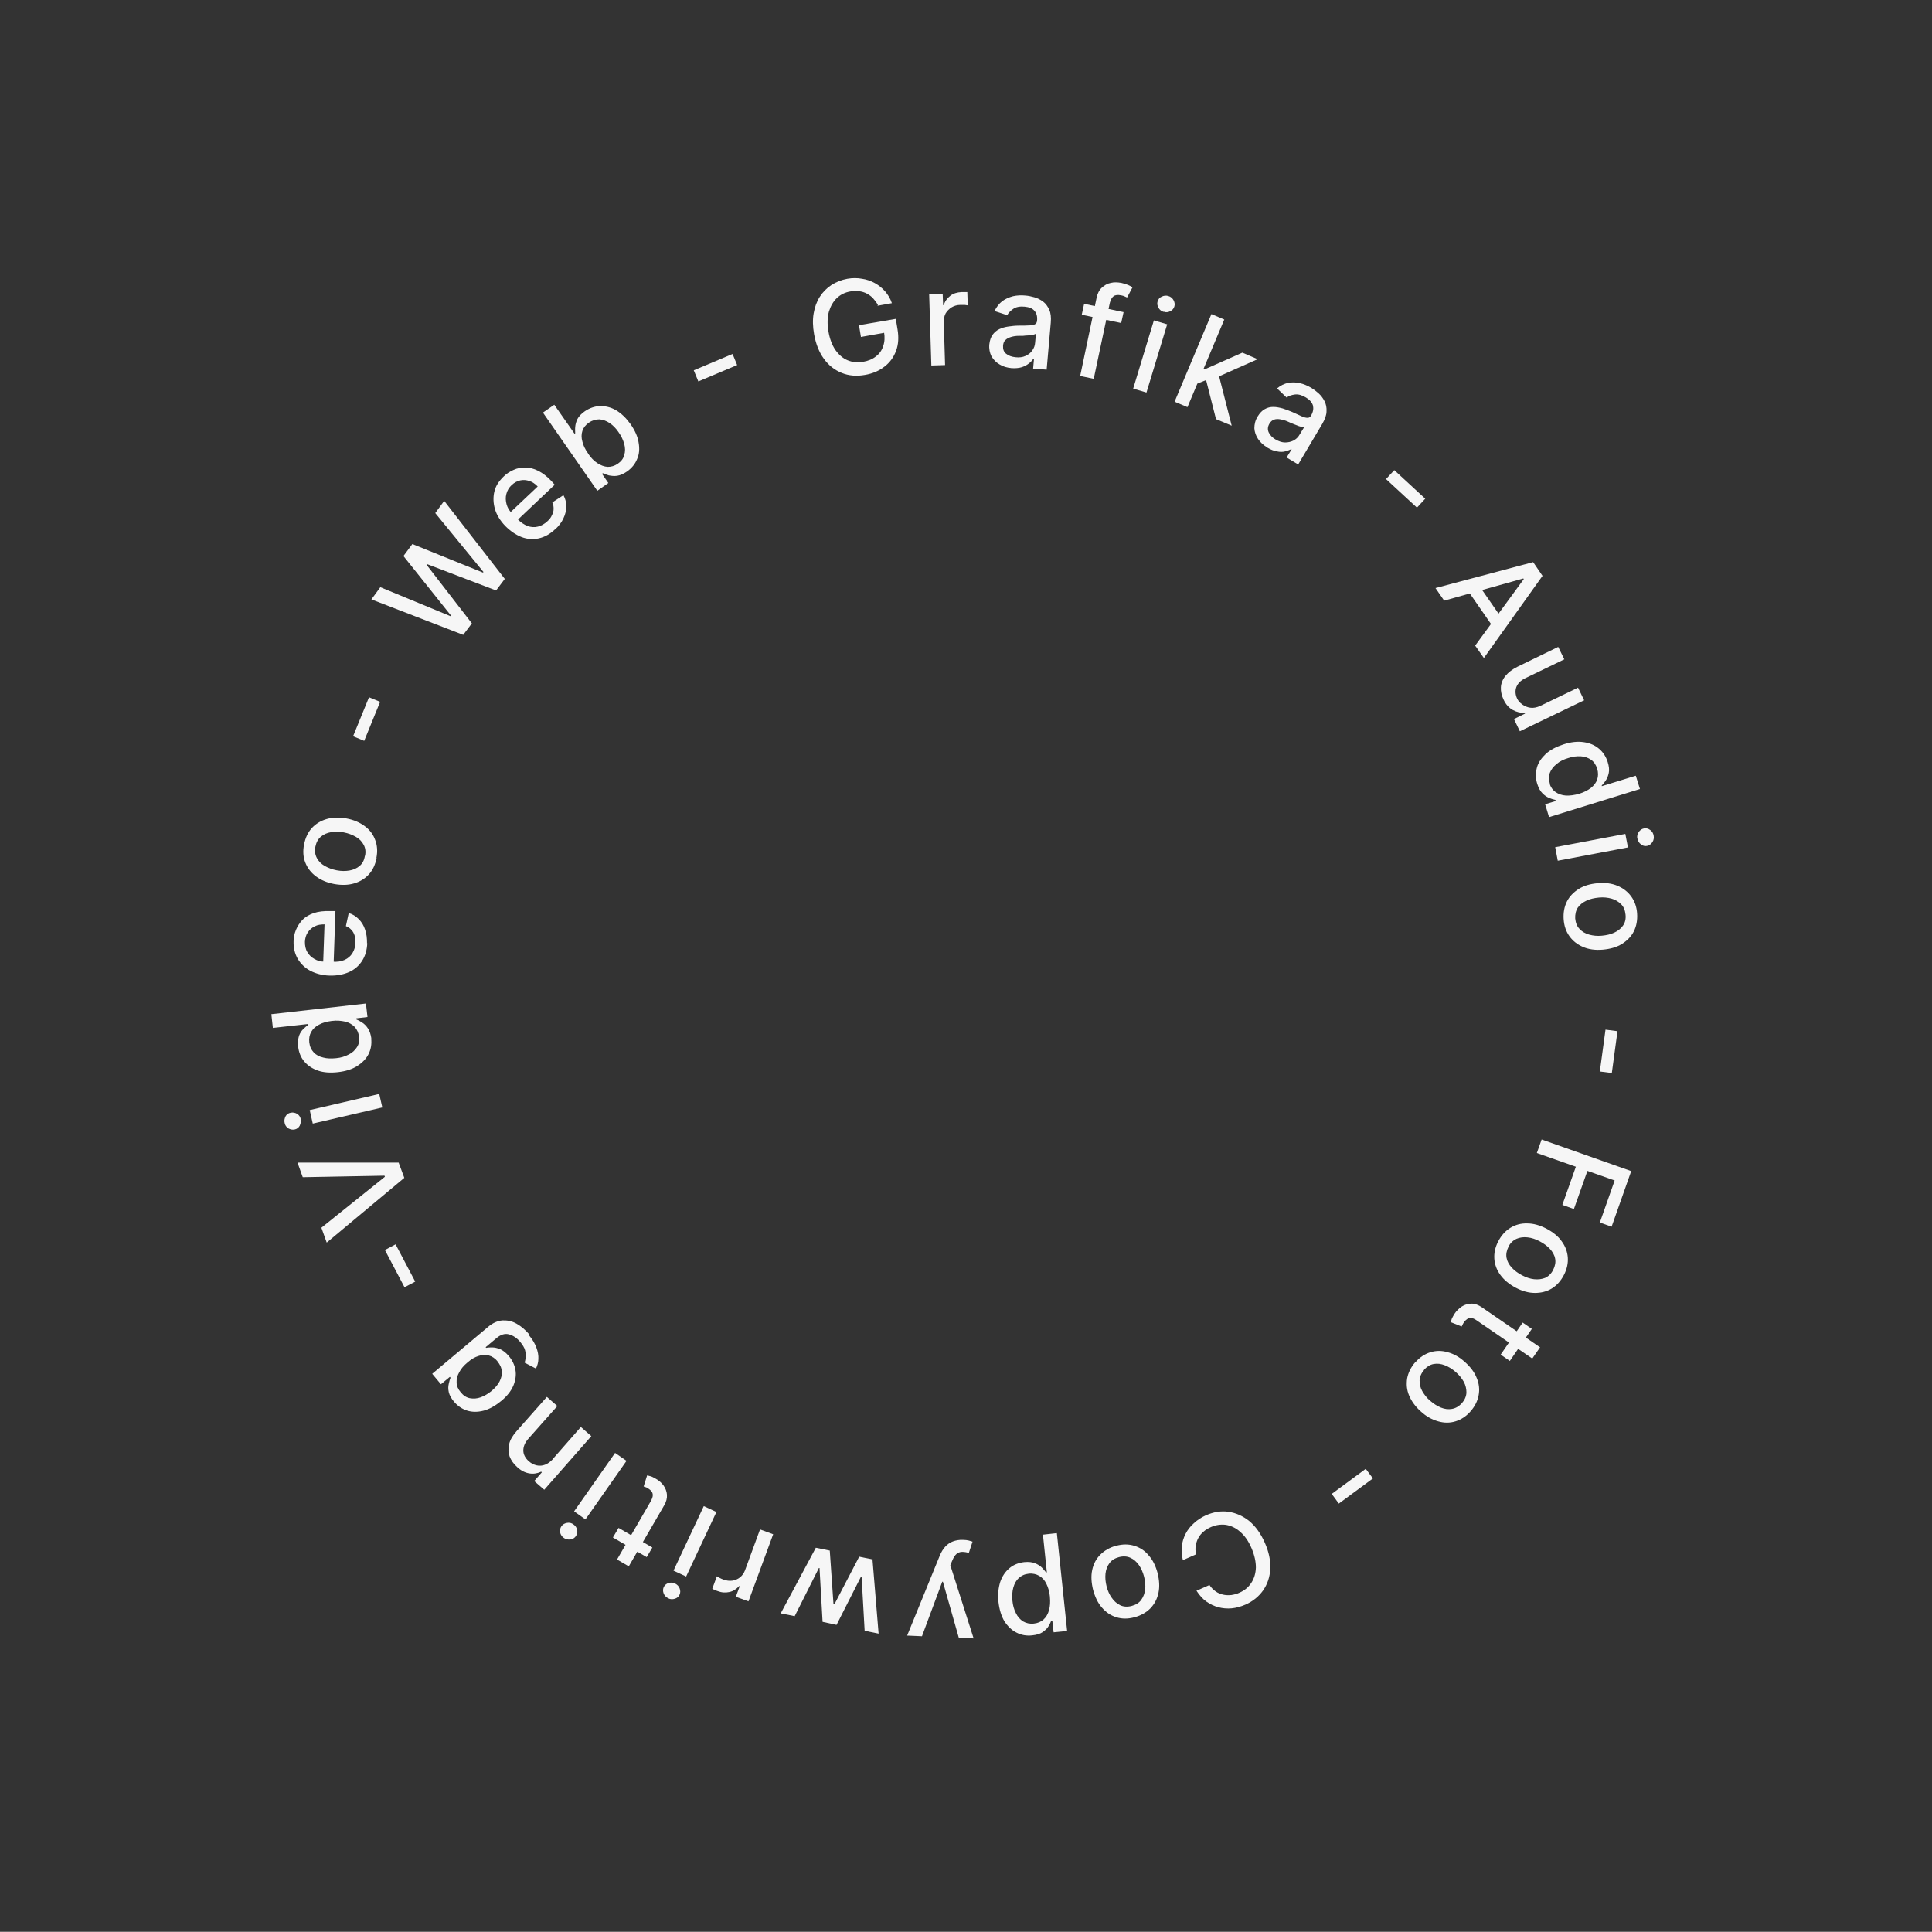 <svg xmlns="http://www.w3.org/2000/svg" id="uuid-4fa717f7-262f-4202-a85f-90ad856b8075" viewBox="0 0 88.64 88.63"><rect x="0" y="0" width="88.64" height="88.63" fill="#333333" stroke="none"/><defs><style>.uuid-91dc052d-ad34-4132-9d0c-4b7437c7c74b{fill:#f6f6f6;}</style></defs><g id="uuid-0a7b5f9f-c760-4047-9283-a295caa85fa5"><path class="uuid-91dc052d-ad34-4132-9d0c-4b7437c7c74b" d="m14.73,56.34l2.93-2.35-.02-.05-3.75.07-.24-.67h4.64s.26.7.26.7l-3.56,2.97-.24-.67Z"></path><path class="uuid-91dc052d-ad34-4132-9d0c-4b7437c7c74b" d="m13.79,51.35c.03.11,0,.21-.04.3-.05.09-.13.15-.23.17-.1.02-.2,0-.29-.05-.09-.06-.15-.14-.17-.25-.03-.11,0-.21.04-.3.05-.09.13-.15.24-.17.1-.02.2,0,.29.05.09.06.15.14.17.25Zm3.75-.54l-3.19.74-.14-.62,3.19-.74.14.62Z"></path><path class="uuid-91dc052d-ad34-4132-9d0c-4b7437c7c74b" d="m17.03,47.64c.03.26-.01.5-.12.72s-.29.4-.52.55c-.24.15-.53.24-.88.28-.35.04-.66.02-.92-.07-.26-.09-.47-.23-.63-.42-.16-.19-.25-.42-.28-.68-.02-.2,0-.37.04-.5.05-.13.12-.24.2-.31.08-.08.15-.14.22-.19v-.04s-1.62.18-1.62.18l-.07-.63,4.34-.49.07.62-.51.06v.05c.08.03.17.08.26.14.1.06.19.15.27.27.08.12.13.27.16.47Zm-.56-.08c-.02-.18-.09-.33-.2-.45-.11-.11-.26-.2-.44-.24s-.38-.06-.61-.03c-.23.03-.42.08-.58.17-.16.08-.28.19-.36.33-.08.14-.11.3-.09.48.02.19.09.34.2.46.11.12.26.2.44.24.18.05.37.05.59.03.22-.02.41-.08.58-.17.17-.08.29-.2.38-.34.09-.14.12-.3.1-.49Z"></path><path class="uuid-91dc052d-ad34-4132-9d0c-4b7437c7c74b" d="m16.85,43.26c-.01.32-.09.6-.24.83-.15.23-.35.4-.6.51s-.55.17-.89.16c-.33-.01-.63-.09-.88-.22-.25-.13-.44-.32-.58-.55-.13-.23-.2-.5-.19-.8,0-.18.04-.36.11-.53s.17-.32.3-.46c.13-.13.31-.24.52-.31.21-.07.46-.1.76-.09h.23s-.09,2.61-.09,2.61l-.48-.02.07-1.98c-.17,0-.32.02-.45.09-.13.06-.24.16-.32.28-.08.12-.12.26-.13.43,0,.18.03.34.11.47.08.14.19.24.33.32.14.08.29.12.45.12h.37c.22.02.41-.01.56-.08.16-.07.28-.18.36-.31.09-.14.13-.3.14-.48,0-.12,0-.23-.04-.33-.03-.1-.08-.19-.15-.26-.07-.08-.15-.13-.25-.17l.13-.6c.18.05.33.15.46.28.13.13.23.29.29.48.07.19.09.4.09.64Z"></path><path class="uuid-91dc052d-ad34-4132-9d0c-4b7437c7c74b" d="m17.28,39.36c-.06.3-.17.55-.35.75-.18.2-.41.34-.68.42-.27.08-.57.09-.91.03-.33-.06-.61-.18-.84-.35-.23-.17-.39-.38-.49-.63-.1-.25-.12-.53-.06-.83s.17-.55.35-.75.41-.34.68-.42c.27-.08.58-.09.91-.03.33.06.61.18.84.35.23.17.39.38.48.63.1.25.12.53.06.83Zm-.53-.1c.04-.2.01-.37-.07-.51-.08-.15-.2-.27-.36-.36-.16-.09-.34-.16-.55-.2-.21-.04-.4-.04-.58-.01-.18.03-.34.1-.47.21-.13.11-.21.26-.25.46s-.01.37.07.52c.08.15.2.27.36.36.16.09.34.16.55.2.21.04.4.04.58.01s.34-.1.47-.21c.13-.11.21-.26.24-.46Z"></path><path class="uuid-91dc052d-ad34-4132-9d0c-4b7437c7c74b" d="m16.93,31.99l.51.21-.73,1.79-.51-.21.73-1.79Z"></path><path class="uuid-91dc052d-ad34-4132-9d0c-4b7437c7c74b" d="m21.26,29.13l-4.22-1.63.41-.56,3.22,1.33.02-.03-2.18-2.73.41-.55,3.24,1.31.02-.03-2.21-2.7.41-.56,2.78,3.58-.4.53-3.17-1.21-.02.03,2.08,2.69-.4.53Z"></path><path class="uuid-91dc052d-ad34-4132-9d0c-4b7437c7c74b" d="m25.47,24.28c-.23.22-.48.36-.75.42-.26.06-.53.04-.79-.06s-.51-.27-.75-.51c-.23-.24-.39-.5-.47-.77s-.09-.54-.03-.8.21-.49.43-.7c.13-.13.29-.23.45-.3.17-.08.35-.11.54-.11.19,0,.39.05.59.15.2.1.4.25.61.47l.15.17-1.89,1.79-.33-.35,1.44-1.36c-.12-.12-.24-.21-.38-.25-.14-.05-.28-.06-.42-.03-.14.03-.27.1-.39.21-.13.12-.21.26-.25.42-.04.15-.03.31.01.46.04.15.12.29.23.4l.26.27c.15.16.31.27.47.33.16.06.32.07.48.03.16-.04.3-.12.44-.25.09-.08.16-.17.2-.27.05-.09.08-.19.08-.29,0-.1-.01-.2-.06-.3l.51-.33c.09.16.13.33.13.51,0,.18-.04.37-.13.55-.08.18-.21.35-.39.52Z"></path><path class="uuid-91dc052d-ad34-4132-9d0c-4b7437c7c74b" d="m27.4,22.51l-2.49-3.58.52-.36.93,1.33.03-.02c0-.08-.01-.17,0-.29s.04-.23.1-.36c.06-.12.18-.25.34-.36.22-.15.45-.23.7-.24.25,0,.49.05.73.19.24.14.46.35.67.64.2.29.33.57.37.85.05.28.03.53-.07.75-.09.23-.25.42-.46.57-.16.11-.32.18-.46.2-.14.02-.27,0-.38-.02-.11-.03-.2-.07-.27-.1l-.04.03.29.42-.51.36Zm-.42-1.7c.13.19.27.34.43.44.15.1.31.16.47.17.16,0,.31-.04.46-.14.16-.11.26-.24.3-.4.05-.16.05-.33,0-.51-.05-.18-.13-.36-.26-.54-.12-.18-.26-.32-.41-.42s-.31-.16-.47-.17c-.16,0-.32.04-.48.15-.15.1-.25.23-.3.38-.05.15-.05.32,0,.49.04.18.13.36.26.54Z"></path><path class="uuid-91dc052d-ad34-4132-9d0c-4b7437c7c74b" d="m33.61,16.24l.21.51-1.78.75-.21-.51,1.78-.75Z"></path><path class="uuid-91dc052d-ad34-4132-9d0c-4b7437c7c74b" d="m40.28,14c-.06-.12-.14-.22-.22-.31-.08-.09-.18-.16-.29-.22-.11-.06-.22-.09-.35-.11-.13-.02-.26-.01-.4.01-.24.04-.45.14-.62.3s-.29.37-.37.63c-.07.26-.08.56-.02.91.06.35.17.63.32.85.16.22.34.38.56.47.22.09.46.12.71.07.23-.04.43-.12.59-.25.16-.12.27-.28.33-.47.07-.19.08-.41.04-.64h.17s-1.23.22-1.23.22l-.09-.54,1.69-.29.08.49c.06.36.04.69-.07.98s-.28.53-.53.72c-.24.19-.54.32-.89.38-.39.07-.75.04-1.07-.09-.32-.13-.6-.34-.82-.65-.22-.3-.37-.68-.45-1.13-.06-.34-.07-.66-.02-.95.05-.29.14-.54.28-.76.14-.22.32-.4.53-.54.22-.14.46-.24.74-.29.23-.04.46-.04.67,0,.21.03.41.1.59.2.18.1.34.23.47.38s.24.33.31.54l-.67.12Z"></path><path class="uuid-91dc052d-ad34-4132-9d0c-4b7437c7c74b" d="m42.73,16.77l-.1-3.27.62-.02.02.52h.03c.05-.18.16-.32.3-.43s.32-.16.51-.17c.04,0,.09,0,.14,0,.05,0,.1,0,.13,0l.02.61s-.07-.01-.14-.02c-.07,0-.13,0-.2,0-.15,0-.28.04-.4.11-.11.07-.2.16-.27.27-.06.11-.09.24-.09.38l.06,2-.64.02Z"></path><path class="uuid-91dc052d-ad34-4132-9d0c-4b7437c7c74b" d="m46.41,16.89c-.21-.02-.39-.07-.55-.17-.16-.09-.28-.22-.37-.37-.08-.16-.12-.34-.1-.55.02-.18.07-.33.15-.44.08-.11.18-.2.31-.26.13-.06.27-.1.42-.12.15-.02.31-.04.46-.04.2,0,.36,0,.48-.01.12,0,.21-.02.27-.05.06-.03.09-.08.1-.16h0c.02-.2-.02-.35-.12-.46-.09-.11-.24-.17-.45-.19-.21-.02-.39.01-.52.1s-.22.18-.28.29l-.58-.19c.09-.19.21-.34.35-.45.15-.11.31-.18.5-.23.18-.04.37-.05.57-.03.13.01.27.04.41.08s.28.11.4.2c.12.09.21.22.28.37.07.16.09.35.07.59l-.19,2.16-.62-.05.04-.45h-.03c-.05.08-.12.15-.21.22-.09.07-.2.13-.33.17-.13.04-.29.05-.47.04Zm.18-.5c.17.02.33,0,.46-.06.13-.06.24-.14.31-.25.08-.11.12-.22.13-.35l.04-.42s-.07.04-.14.05c-.07.01-.14.02-.22.03-.08,0-.16.01-.24.02-.08,0-.15,0-.2,0-.12,0-.24.02-.34.05-.1.03-.19.07-.26.14-.07.06-.1.15-.11.26-.01.16.03.28.14.37.11.09.25.14.43.16Z"></path><path class="uuid-91dc052d-ad34-4132-9d0c-4b7437c7c74b" d="m49.56,17.24l.75-3.57c.04-.2.12-.36.24-.47s.25-.19.41-.22c.16-.04.32-.03.49,0,.13.03.23.06.32.1.08.04.15.07.19.1l-.25.47s-.06-.03-.11-.05c-.04-.02-.1-.04-.16-.05-.15-.03-.27-.02-.35.04-.08.06-.13.16-.17.3l-.74,3.49-.62-.13Zm1.99-2.92l-.11.5-1.81-.38.11-.5,1.81.38Z"></path><path class="uuid-91dc052d-ad34-4132-9d0c-4b7437c7c74b" d="m51.99,17.83l.95-3.13.61.18-.95,3.13-.61-.18Zm1.4-3.52c-.11-.03-.19-.1-.24-.19s-.07-.19-.04-.29c.03-.1.09-.18.19-.22.1-.05.2-.06.3-.03.11.03.19.1.24.19s.07.19.04.29c-.03.1-.09.17-.19.22-.1.05-.2.06-.3.02Z"></path><path class="uuid-91dc052d-ad34-4132-9d0c-4b7437c7c74b" d="m53.89,18.43l1.69-4.02.59.25-1.69,4.02-.59-.25Zm.97-.8l.3-.72.1.04,1.74-.77.7.3-1.98.88-.09-.04-.77.31Zm.93,1.6l-.48-1.89.58-.24.62,2.43-.72-.3Z"></path><path class="uuid-91dc052d-ad34-4132-9d0c-4b7437c7c74b" d="m58.14,20.53c-.18-.11-.32-.24-.42-.39s-.16-.32-.17-.49c0-.18.04-.36.15-.54.1-.16.2-.27.33-.34.12-.07.25-.1.39-.1.14,0,.28.03.43.07.15.05.29.1.43.16.18.08.33.15.44.2.11.05.2.07.27.07s.12-.03.16-.1h0c.1-.17.12-.32.09-.46-.04-.14-.14-.26-.32-.37-.18-.11-.35-.16-.51-.14-.15.02-.28.06-.38.14l-.44-.42c.16-.13.33-.22.51-.25.18-.04.36-.03.54.01s.36.12.53.22c.11.07.22.15.33.25.11.1.2.22.27.36.07.14.1.29.09.46,0,.17-.07.36-.19.57l-1.11,1.87-.53-.32.23-.38h-.02c-.08.04-.17.07-.28.1-.11.03-.24.03-.37,0-.14-.02-.29-.08-.44-.17Zm.38-.37c.15.09.3.14.44.14s.27-.03.39-.09c.11-.06.21-.15.27-.26l.22-.36s-.08,0-.14-.01-.14-.04-.21-.07c-.08-.03-.15-.06-.23-.09-.07-.03-.13-.06-.18-.08-.11-.05-.22-.08-.33-.1-.11-.02-.2-.02-.29.01-.09.03-.16.09-.22.19-.08.14-.09.27-.03.4.06.13.17.24.32.33Z"></path><path class="uuid-91dc052d-ad34-4132-9d0c-4b7437c7c74b" d="m65.39,22.88l-.38.41-1.42-1.31.38-.41,1.42,1.31Z"></path><path class="uuid-91dc052d-ad34-4132-9d0c-4b7437c7c74b" d="m66.26,27.56l-.4-.58,4.48-1.19.43.63-2.69,3.77-.4-.57,2.23-3.05-.02-.03-3.64,1.02Zm1.47-.88l1.29,1.86-.46.31-1.29-1.86.46-.32Z"></path><path class="uuid-91dc052d-ad34-4132-9d0c-4b7437c7c74b" d="m70.68,32.38l1.72-.83.28.58-2.95,1.42-.27-.56.51-.25-.02-.03c-.19,0-.37-.04-.55-.14-.18-.1-.32-.26-.42-.48-.09-.19-.13-.38-.12-.56.01-.18.08-.36.21-.52s.31-.3.55-.42l1.87-.91.28.57-1.8.87c-.2.1-.33.23-.4.4-.06.17-.05.34.03.52.05.11.13.2.24.28.11.08.23.13.37.15.14.02.3-.01.47-.09Z"></path><path class="uuid-91dc052d-ad34-4132-9d0c-4b7437c7c74b" d="m70.53,35.97c-.08-.25-.08-.5-.02-.74s.21-.45.41-.64c.21-.19.48-.33.82-.44s.64-.14.92-.1.51.14.7.3c.19.16.32.36.4.61.06.19.08.36.05.5-.03.14-.07.25-.14.35-.06.09-.12.17-.18.22v.04s1.56-.48,1.56-.48l.19.61-4.17,1.29-.18-.59.49-.15-.02-.05c-.08-.02-.17-.04-.28-.09-.11-.04-.21-.11-.31-.21-.1-.1-.18-.24-.24-.43Zm.56-.03c.05.17.15.31.28.4.13.09.29.15.47.16.19.01.39-.02.61-.08.22-.07.4-.16.54-.27.14-.11.24-.24.29-.39.05-.15.05-.31,0-.49-.06-.18-.15-.32-.28-.41-.13-.09-.29-.15-.47-.16-.18-.01-.38.01-.58.08-.21.06-.39.15-.53.27-.15.12-.25.25-.31.4-.06.15-.06.32,0,.5Z"></path><path class="uuid-91dc052d-ad34-4132-9d0c-4b7437c7c74b" d="m71.35,38.87l3.22-.61.12.62-3.22.61-.12-.63Zm3.77-.39c-.02-.11,0-.21.06-.3.06-.09.14-.15.24-.17.1-.02.2,0,.29.07.09.06.14.15.16.26.02.11,0,.21-.06.3-.06.09-.14.15-.24.17-.1.02-.2,0-.28-.07-.09-.06-.14-.15-.16-.26Z"></path><path class="uuid-91dc052d-ad34-4132-9d0c-4b7437c7c74b" d="m71.74,42.18c-.02-.31.03-.58.15-.82.12-.24.31-.43.55-.58.24-.15.53-.23.87-.26.34-.03.64.01.9.12.26.11.47.27.63.49.16.22.25.48.27.78.02.31-.03.58-.15.82-.12.24-.31.43-.55.58-.24.15-.54.23-.87.26-.34.03-.64-.01-.9-.12-.26-.11-.47-.27-.63-.49-.16-.22-.25-.48-.27-.79Zm.53-.04c.02.2.08.36.2.48.11.12.26.21.44.26.18.05.37.07.58.05.21-.02.4-.06.57-.14.17-.08.3-.18.4-.32.1-.14.14-.31.12-.5-.02-.2-.08-.36-.2-.48-.12-.12-.26-.21-.44-.26-.18-.05-.37-.07-.58-.05-.21.02-.4.06-.57.14-.17.08-.3.18-.4.32-.09.14-.13.31-.12.51Z"></path><path class="uuid-91dc052d-ad34-4132-9d0c-4b7437c7c74b" d="m73.95,49.23l-.55-.07.26-1.92.55.07-.26,1.92Z"></path><path class="uuid-91dc052d-ad34-4132-9d0c-4b7437c7c74b" d="m70.73,52.28l4.11,1.45-.9,2.55-.54-.19.68-1.93-1.25-.44-.62,1.75-.53-.19.62-1.75-1.79-.63.22-.62Z"></path><path class="uuid-91dc052d-ad34-4132-9d0c-4b7437c7c74b" d="m68.74,56.95c.14-.27.33-.48.56-.62.23-.14.49-.21.77-.2.28,0,.57.08.88.24.3.16.54.35.7.58.17.23.26.48.28.74.02.27-.04.54-.18.81-.14.27-.33.48-.56.62-.23.14-.49.2-.77.2s-.58-.08-.88-.24c-.3-.16-.53-.35-.7-.58-.17-.23-.26-.48-.28-.74-.02-.27.04-.54.18-.81Zm.47.25c-.09.18-.12.35-.09.51.03.16.11.31.24.45s.28.25.47.35c.19.1.37.16.55.18.19.02.35,0,.51-.06.15-.07.28-.19.37-.37.09-.18.12-.35.09-.51-.03-.17-.12-.32-.24-.45-.13-.14-.28-.25-.47-.35-.19-.1-.37-.16-.56-.18-.18-.02-.35,0-.51.07-.15.07-.28.19-.37.37Z"></path><path class="uuid-91dc052d-ad34-4132-9d0c-4b7437c7c74b" d="m70.66,61.81l-.36.52-2.55-1.75c-.1-.07-.19-.11-.26-.11-.07,0-.13.01-.18.05s-.1.08-.14.14c-.03.04-.05.08-.07.12-.02.04-.03.06-.04.08l-.5-.2s.03-.09.05-.16c.03-.06.07-.14.12-.22.09-.14.21-.25.34-.34.13-.08.28-.13.44-.13.16,0,.32.06.48.17l2.66,1.83Zm-1.39.63l-.42-.29,1.01-1.47.42.29-1.01,1.47Z"></path><path class="uuid-91dc052d-ad34-4132-9d0c-4b7437c7c74b" d="m64.94,62.5c.2-.23.43-.38.69-.46.26-.08.52-.08.79,0,.27.07.54.22.79.45.25.22.44.47.54.73.11.26.14.53.09.79-.05.27-.17.51-.37.74-.2.23-.43.38-.69.46s-.52.08-.8,0-.54-.22-.79-.45c-.25-.22-.43-.47-.54-.73-.11-.26-.13-.52-.09-.79.05-.26.17-.51.37-.74Zm.4.35c-.13.15-.2.31-.21.48,0,.17.03.33.12.49.09.16.21.32.37.45.16.14.32.24.49.31.17.07.34.09.51.06.17-.03.32-.12.45-.26.13-.15.2-.31.21-.48,0-.17-.03-.33-.12-.5-.09-.16-.21-.31-.37-.45-.16-.14-.32-.24-.5-.31s-.34-.09-.51-.06c-.17.03-.31.12-.45.27Z"></path><path class="uuid-91dc052d-ad34-4132-9d0c-4b7437c7c74b" d="m61.43,68.99l-.33-.45,1.56-1.15.33.44-1.56,1.15Z"></path><path class="uuid-91dc052d-ad34-4132-9d0c-4b7437c7c74b" d="m54.88,72.99l.61-.27c.08.12.17.21.28.29s.22.12.34.15c.12.03.25.03.38.02.13-.02.26-.05.38-.11.23-.1.41-.25.54-.45.13-.2.2-.43.21-.7,0-.27-.06-.56-.2-.89-.14-.33-.32-.58-.52-.75-.2-.18-.42-.28-.65-.32-.23-.03-.46,0-.69.1-.13.06-.24.12-.34.21-.1.08-.18.18-.24.29-.06.11-.1.23-.12.35-.02.13-.02.26.02.4l-.61.27c-.05-.21-.07-.42-.05-.62.02-.21.08-.4.17-.58.09-.18.22-.35.38-.49.16-.15.34-.27.56-.37.35-.15.69-.21,1.03-.16s.66.19.95.42c.29.24.53.57.72,1,.19.43.27.83.25,1.2-.02.38-.13.7-.33.99-.2.28-.47.5-.81.65-.21.09-.42.15-.63.17-.21.02-.42,0-.61-.05s-.38-.14-.55-.26c-.17-.12-.32-.29-.45-.49Z"></path><path class="uuid-91dc052d-ad34-4132-9d0c-4b7437c7c74b" d="m51.21,70.92c.3-.08.57-.08.83,0,.26.08.48.22.66.44.19.21.32.48.41.81.08.33.1.63.04.91s-.18.51-.37.71c-.19.19-.43.33-.73.41-.3.08-.57.08-.83,0-.26-.08-.48-.23-.66-.44-.19-.21-.32-.49-.41-.82-.08-.33-.1-.63-.04-.91s.18-.51.37-.7c.19-.19.43-.33.72-.41Zm.13.52c-.19.05-.34.14-.44.28-.1.14-.16.29-.18.48-.02.19,0,.38.05.58.05.2.13.38.24.53.1.15.23.26.39.34.15.07.33.08.52.03.19-.05.34-.14.44-.28.1-.14.16-.3.18-.48.02-.19,0-.38-.05-.58-.05-.2-.13-.38-.24-.54-.11-.15-.23-.26-.39-.33-.15-.07-.33-.08-.52-.03Z"></path><path class="uuid-91dc052d-ad34-4132-9d0c-4b7437c7c74b" d="m48.49,70.35l.47,4.48-.62.06-.06-.53h-.05c-.03.08-.07.16-.13.26-.06.1-.15.18-.26.26-.12.08-.28.13-.48.15-.26.03-.5-.01-.73-.13-.22-.11-.4-.29-.55-.52-.14-.24-.23-.53-.27-.88-.04-.35,0-.66.08-.92.09-.26.23-.47.42-.63.19-.16.42-.25.68-.28.2-.02.36,0,.49.05.13.05.24.12.32.2.08.08.14.16.19.22h.04s-.18-1.73-.18-1.73l.63-.07Zm-.32,2.91c-.02-.23-.08-.43-.16-.59-.08-.17-.19-.29-.33-.37-.14-.08-.3-.12-.48-.1-.19.02-.34.09-.46.2-.12.11-.2.26-.25.44-.05.18-.06.38-.04.6.02.21.07.4.16.57.08.17.19.29.33.38.14.08.3.12.49.1.18-.02.33-.08.45-.19.12-.11.2-.25.25-.43.05-.18.06-.38.04-.6Z"></path><path class="uuid-91dc052d-ad34-4132-9d0c-4b7437c7c74b" d="m44.19,70.65c.09,0,.18.01.26.03s.13.04.17.05l-.17.52c-.12-.04-.22-.05-.31-.05-.09,0-.17.03-.25.09-.07.06-.14.16-.2.31l-.09.21,1.07,3.36-.68-.03-.73-2.57h-.03s-.93,2.5-.93,2.5l-.68-.03,1.49-3.65c.07-.17.15-.31.25-.42.1-.11.22-.2.36-.25.14-.05.29-.08.47-.07Z"></path><path class="uuid-91dc052d-ad34-4132-9d0c-4b7437c7c74b" d="m40.03,71.55l.28,3.4-.64-.13-.14-2.48h-.03s-1.12,2.21-1.12,2.21l-.64-.14-.14-2.47h-.03s-1.11,2.21-1.11,2.21l-.64-.13,1.61-3.01.64.13.17,2.45h.05s1.13-2.17,1.13-2.17l.63.13Z"></path><path class="uuid-91dc052d-ad34-4132-9d0c-4b7437c7c74b" d="m35.47,70.4l-1.13,3.07-.58-.21.18-.49h-.03c-.12.13-.26.23-.44.27-.18.04-.36.03-.54-.04-.04-.01-.08-.03-.13-.05-.05-.02-.09-.04-.12-.06l.21-.57s.06.04.12.07c.06.03.12.06.18.08.14.05.28.07.41.05s.25-.07.35-.15c.1-.08.18-.19.23-.32l.69-1.88.6.22Z"></path><path class="uuid-91dc052d-ad34-4132-9d0c-4b7437c7c74b" d="m30.97,72.65c.1.05.17.12.21.22.04.1.04.2,0,.29-.04.1-.12.16-.22.19-.1.03-.21.03-.3-.02-.1-.05-.17-.12-.21-.22-.04-.1-.04-.2,0-.29.04-.09.12-.16.22-.19.1-.03.21-.03.31.02Zm1.9-3.28l-1.39,2.96-.58-.27,1.39-2.96.58.27Z"></path><path class="uuid-91dc052d-ad34-4132-9d0c-4b7437c7c74b" d="m28.12,70.54l.26-.44,1.55.9-.26.44-1.55-.9Zm.74,1.33l-.55-.32,1.55-2.68c.06-.11.09-.2.09-.27s-.02-.13-.06-.18c-.04-.05-.09-.09-.15-.13-.04-.03-.08-.05-.12-.06s-.07-.02-.09-.03l.16-.51s.09.02.16.04c.07.02.14.06.23.11.15.08.27.19.36.31.09.13.15.27.16.43s-.03.32-.13.49l-1.62,2.79Z"></path><path class="uuid-91dc052d-ad34-4132-9d0c-4b7437c7c74b" d="m26.31,69.94c.09.06.15.15.17.25s0,.2-.06.29c-.06.08-.14.14-.25.15s-.21,0-.3-.07c-.09-.06-.15-.15-.17-.25-.02-.11,0-.2.06-.29.06-.08.14-.13.25-.15.11-.02.21,0,.3.07Zm2.43-2.91l-1.88,2.68-.52-.37,1.88-2.68.52.36Z"></path><path class="uuid-91dc052d-ad34-4132-9d0c-4b7437c7c74b" d="m25.37,66.93l1.28-1.46.48.42-2.16,2.46-.46-.4.35-.4-.03-.03c-.17.08-.35.11-.54.08-.19-.03-.38-.12-.56-.29-.17-.15-.28-.31-.35-.49-.06-.18-.07-.37-.02-.57.05-.2.17-.4.35-.6l1.38-1.56.48.42-1.33,1.5c-.16.18-.23.36-.23.54,0,.18.09.35.25.49.11.1.23.16.36.19s.26.02.39-.03c.13-.05.25-.14.37-.27Z"></path><path class="uuid-91dc052d-ad34-4132-9d0c-4b7437c7c74b" d="m24.26,61.25c.17.2.28.39.35.58.07.19.1.36.09.52,0,.16-.05.31-.11.44l-.52-.27c.02-.07.04-.15.05-.25.01-.09,0-.2-.03-.32-.03-.12-.11-.24-.22-.38-.15-.18-.33-.3-.52-.35-.19-.05-.38.01-.58.18l-.49.41.03.03c.08-.02.17-.02.28-.02.11,0,.23.03.36.08.13.06.26.16.39.31.17.2.27.42.31.65s0,.48-.1.72c-.11.25-.29.48-.56.7-.27.22-.53.37-.8.44-.27.07-.52.07-.75,0-.23-.07-.44-.21-.61-.41-.13-.16-.21-.3-.24-.44-.03-.14-.03-.26,0-.38.02-.11.05-.2.08-.28l-.03-.04-.41.34-.4-.48,2.56-2.15c.21-.18.43-.28.66-.3.22-.01.44.03.65.15.21.12.4.28.58.49Zm-1.43,1.21c-.12-.14-.25-.23-.4-.27-.15-.04-.3-.04-.47.02-.17.05-.34.15-.51.3-.17.14-.3.29-.38.45-.09.16-.13.31-.12.47,0,.16.07.31.19.45.12.15.26.24.42.27.16.03.32.02.49-.04.17-.06.34-.16.5-.29.16-.14.29-.28.37-.44s.12-.31.1-.47c-.01-.16-.08-.31-.2-.45Z"></path><path class="uuid-91dc052d-ad34-4132-9d0c-4b7437c7c74b" d="m17.66,57.35l.49-.26.9,1.71-.49.26-.9-1.71Z"></path></g></svg>